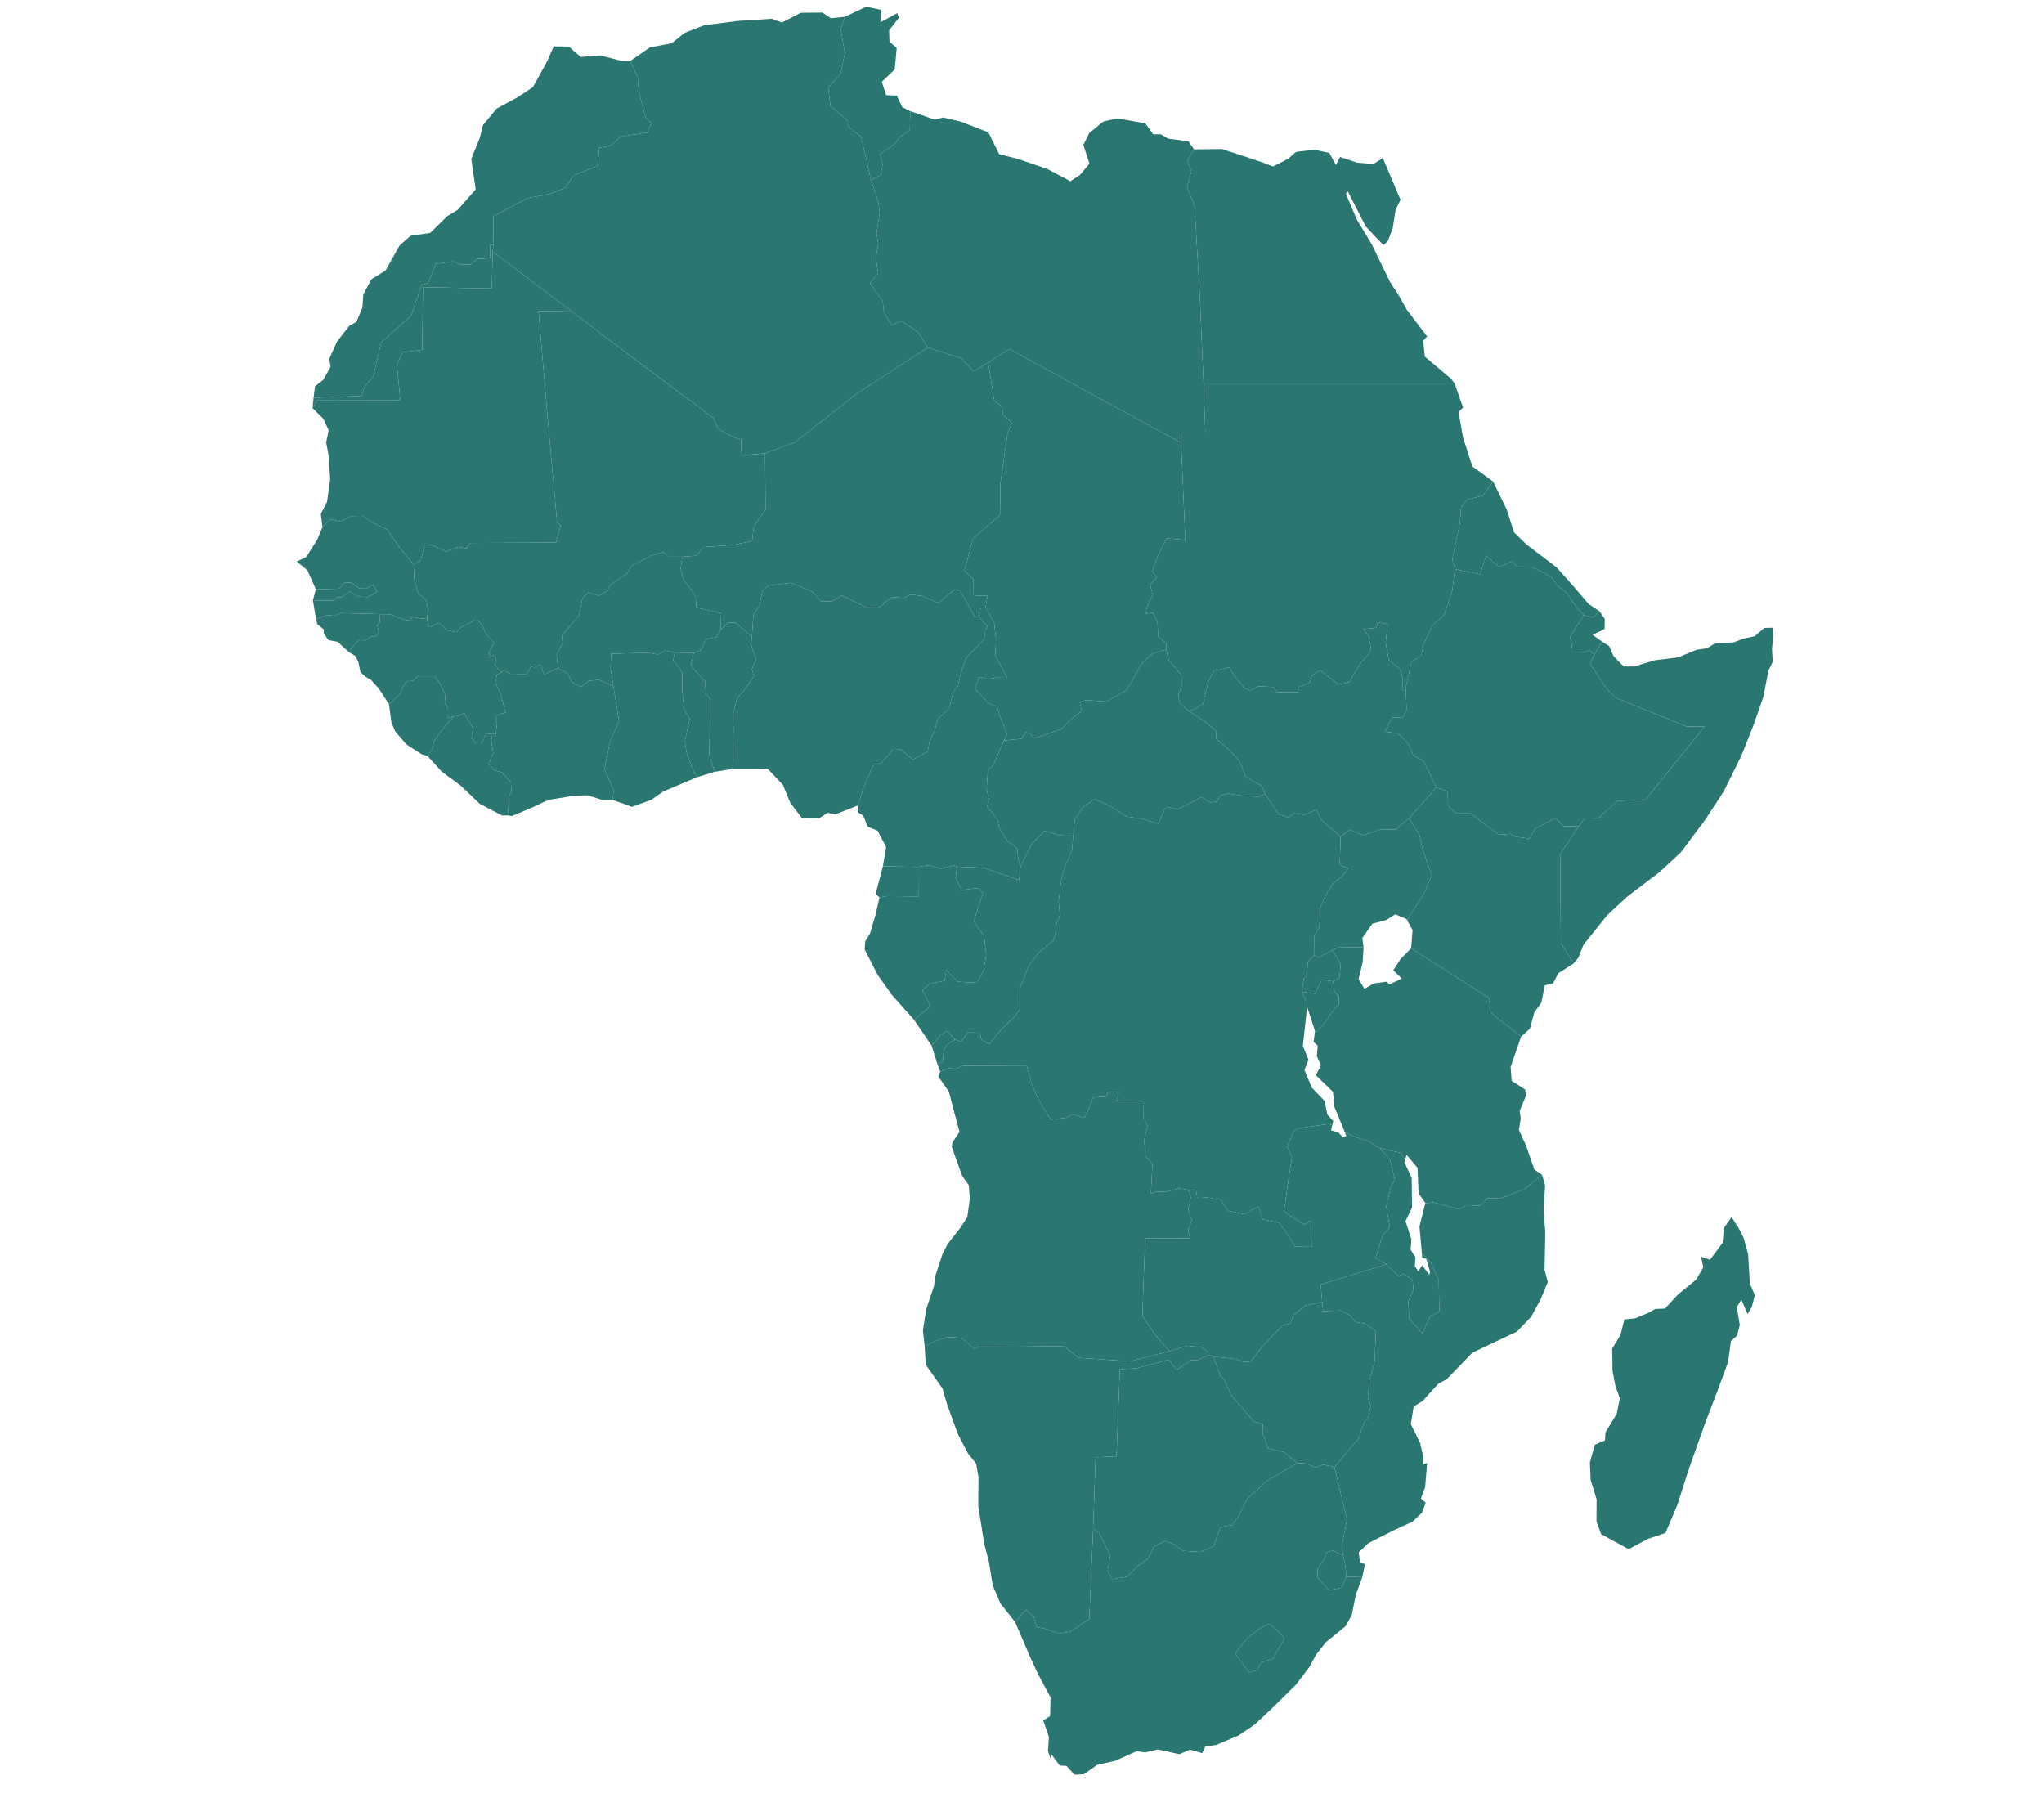 <?xml version="1.0" encoding="utf-8"?>
<!-- Generator: Adobe Illustrator 22.1.0, SVG Export Plug-In . SVG Version: 6.00 Build 0)  -->
<svg version="1.1"
	 id="svg2" inkscape:version="0.48.4 r9939" sodipodi:docname="africa.svg" xmlns:cc="http://creativecommons.org/ns#" xmlns:dc="http://purl.org/dc/elements/1.1/" xmlns:inkscape="http://www.inkscape.org/namespaces/inkscape" xmlns:rdf="http://www.w3.org/1999/02/22-rdf-syntax-ns#" xmlns:sodipodi="http://sodipodi.sourceforge.net/DTD/sodipodi-0.dtd" xmlns:svg="http://www.w3.org/2000/svg"
	 xmlns="http://www.w3.org/2000/svg" xmlns:xlink="http://www.w3.org/1999/xlink" x="0px" y="0px" viewBox="0 0 1155 1015.8"
	 style="enable-background:new 0 0 1155 1015.8;" xml:space="preserve">
<style type="text/css">
	.st0{fill:#297770;}
</style>
<sodipodi:namedview  bordercolor="#666666" borderopacity="1" gridtolerance="10" guidetolerance="10" id="namedview68" inkscape:current-layer="svg2" inkscape:cx="603.38628" inkscape:cy="543.55784" inkscape:pageopacity="0" inkscape:pageshadow="2" inkscape:window-height="480" inkscape:window-maximized="0" inkscape:window-width="640" inkscape:window-x="1456" inkscape:window-y="314" inkscape:zoom="0.33342098" objecttolerance="10" pagecolor="#ffffff" showgrid="false">
	</sodipodi:namedview>
<path id="AO" inkscape:connector-curvature="0" class="st0" d="M580.2,602.4l-36-0.2l-4.3,1.7l-3.5-0.3l-5.1,1.9l-1.1,2.7l6,8.7
	l2.4,9.3l3.6,13.4l-3.8,5.5l-0.6,2.8l2.9,8.3l3.1,8.4l3.6,5l0.6,7.8l-1.4,10.3l-4,6.1l-7.1,9.1l-2.9,5.6l-4.1,12.5l-0.8,5.9
	l-4.3,12.7l-1.9,12.2l1,8.7l5.9-2.7l7.2-2.3l7.8,0.4l7.1,6.3l1.9-1l48.8-0.6l8.2,6.6l29.1,2l22.4-5.7l-7.6-8.6l-7.8-11.3l1.6-44
	l25.3,0.1l-1-4.7l2-5.2l-2-6.5l1.5-6.7l-1.2-4.3l-5.5-0.8l-7.6,2l-5.3-0.3l-3,1.3l0.9-16.5l-3.9-5.1l-0.8-8.5l1.9-8.4l-2.4-5.3
	l-0.1-8.7l-14.8,0.1l1.1-5l-6.2,0.1l-0.7,2.4l-7.6,0.5l-3.1,8.1l-1.9,3.4l-6.7-1.9l-4,1.9l-8.1,1.1l-4.6-7.2l-2.7-4.5l-3.5-8.3
	L580.2,602.4L580.2,602.4z M532.8,599.7l0.4-6l2-3.5l4.5-2.9l-4.6-4.8l-3.7,2.3l-5,6l3.3,10.4L532.8,599.7L532.8,599.7z"/>
<path id="BI" inkscape:connector-curvature="0" class="st0" d="M753.9,559.9l-0.6-5.4l0,0l-6.5-0.9l-3.8,7.9l-7.4-1.1l3,6.3l0.1,2.4
	l4.3,13.2v0.6l1.2-0.2l4.5-5l4.9-7.2l3-2.9l-0.1-4.5L753.9,559.9L753.9,559.9z"/>
<path id="BJ" inkscape:connector-curvature="0" class="st0" d="M424.9,359.8l-9.3-8l-4.3,0.1l-4.1,4l-2.6,4.2l-6,1.2l-2.5,6.1
	L392,369l-1.6,7.2l3.7,4.1l4.3,4.9l0.4,6.8l2.5,2.8l-0.5,31.8l3,9.5l10.1-1.6l0.6-22.3l-0.3-8.8l2.3-8.7l3.7-4.3l5.9-8.5l-1.3-3.7
	l2.4-5.6l-2.8-8.2L424.9,359.8L424.9,359.8z"/>
<path id="BF" inkscape:connector-curvature="0" class="st0" d="M385.6,314.6h-7.8l-3-2.6l-6.7,1.9l-11.3,5.8l-2.3,4.3l-9.4,6.2
	l-1.7,3.6l-5.1,2.8l-5.8-1.9l-3.4,3.4l-1.8,9.5l-9.7,11.4l0.3,4.7l-3.4,5.9l0.8,8l5.5,3l2.1,4.6l5.4,2.9l4.3-3.4l5.7-0.6l8.3,3.6
	l-1.6-10.4l0.3-7.9l21.1-0.6l5.4,1l3.9-2.2l5.6,1.1L392,369l4.1-1.6l2.5-6.1l6-1.2l2.6-4.2l0.3-9.5l-14-3.1l-0.4-6.7l-6.9-9
	l-1.6-6.3L385.6,314.6L385.6,314.6z"/>
<path id="BW" inkscape:connector-curvature="0" class="st0" d="M685.5,766.5l-2.2-1l-6.9,3.1h-3.6l-7.9,5.4l-4.4-5.7l-18.7,4.9
	l-9,0.4l-1.9,49.3l-11.8,0.5l-1.4,40.4l3.2,2l6.5,13.2l-1.5,8.4l2.5,4.9l8.5-1.4l6.2-6.2l5.8-4.2l3.2-6.6l6-3.2l4.9,1.7l5.5,3.9
	l9.6,0.6l7.8-3.2l1.4-4.3l2.4-6.6l6.5-1.1l3.9-5.2l4.4-9.3l11.2-10.3l17.3-10.2l-7.3-6.2l-9.2-2.1l-3.1-8.8l0.2-4.9l-5.1-1.5
	l-13-15.2l-3.5-8l-2.3-2.4L685.5,766.5L685.5,766.5z"/>
<path id="CF" inkscape:connector-curvature="0" class="st0" d="M671.9,401.9l-1-0.7l-4.2-4l-0.9-4.3l1.9-5.7l-0.1-5.7l-7.2-8.6
	l-1.5-5.9l-7.7,2.3l-6,5.6l-8.6,15.1l-11.3,6.4l-11.8-0.8l-3.4,1.2l1.2,4.9l-6.3,4.8l-5.1,5.4l-15.3,5.3l-3-3.1l-2.1-0.3l-2.2,3.6
	l-10,1l-6.1,14l-2.9,2.6l-0.8,10.7l1.2,5.8l-0.9,4.1l5.8,7.3l1,4.9l4.6,7.2l5.6,4.4l0.6,6.3l1.3,4l6.3-12.8l7.3-7.4l8.2,2.4l7.9,0.7
	l1-9.6l4.7-7.1l6.5-4.4l10.1,4.7l7.8,5.1l9,1.4l9.1,2.7l3.6-8.4l1.6-1.1l5.6,1.4l13.5-6.9l4.9,3l3.9-0.5l1.8-3.3l4.5-1.2l9.2,1.4
	l7.9,0.4l4-1.5l-2-4.4l-9.2-5.5l-3.2-8.3l-5.2-6l-8.3-7.2l-0.1-4.5l-6.8-5.5L671.9,401.9z"/>
<path id="CI" inkscape:connector-curvature="0" class="st0" d="M315.3,377.6l-5,2.1l-2.9,1.7l-1.8-5.9l-3.5,1.6l-2.1-0.3l-2.3,4
	l-9.4-0.1l-3.3-2.1l-1.6,1.3l-2.5,1.1l-1,4.7l2.8,5.7l3,11.1l-4.6,1.6L280,406l0.9,2.7l-0.8,6.1h-1.9l-0.6,4l1.2,6.7l-2.7,6.1
	l3.6,3.8l3.8,0.9l5.2,5.8l0.3,5.5l-1.1,1.7l-1,11.4l2.3,0.4l12.1-5.1l8.5-4l14.5-2.4l7.8-0.2l8.5,2.7l5.6-0.1l0.5-5.5l-5.2-11.9
	l3.2-15.6l5.1-11.6l-3.2-19.7l-8.3-3.6l-5.7,0.6l-4.3,3.4l-5.4-2.9l-2.1-4.6L315.3,377.6L315.3,377.6z"/>
<path id="CM" inkscape:connector-curvature="0" class="st0" d="M562.4,370.4l0.4-9.2l-1-9.1l-4.9-8.9l-3.4,0.8l-0.4,4.4l4.9,5.5
	l-1.3,2.5l-0.5,4.6L546,371.7l-3.1,8.8l-1.6,7.2l-2.6,3.1l-2.4,9.7l-6.4,5.7l-1.9,7l-2.7,5.6l-1.1,5.7l-8.3,4.7l-6.9-5.7l-4.6,0.2
	l-7.2,8.1l-3.6,0.1l-5.7,13.4l-3.1,9.8l-0.1,3.8l3.1,2l2.5,6.2l5.6,2.3l4.8,9.2l-1.8,10.9l19.9,0.3l5.8-0.9l7.4,1.9l7.3-1.8l1.5,0.7
	l15.4,0.6l9.9,3.6l9.7,3.3l0.9-7.5l-1.3-4l-0.6-6.3l-5.6-4.4l-4.6-7.2l-1-4.9l-5.8-7.3l0.9-4.1l-1.2-5.8l0.8-10.7l2.9-2.6l6.1-14
	l1.8-3.7l-3.9-9.6l-1.8-5.7l-5.3-2.3l-7.2-8.1l2.5-6.5l5.6,1.3l3.4-0.9l6.8,0.1L562.4,370.4L562.4,370.4z"/>
<path id="CD" inkscape:connector-curvature="0" class="st0" d="M703.2,449.8l-9.2-1.4l-4.5,1.2l-1.8,3.3l-3.9,0.5l-4.9-3l-13.5,6.9
	l-5.6-1.4l-1.6,1.1l-3.6,8.4l-9.1-2.7l-9-1.4l-7.8-5.1l-10.1-4.7l-6.5,4.4l-4.7,7.1l-1,9.6l-0.7,8.4l-3.6,7.4l-2.4,8.6l-1.5,12.3
	l0.7,7.8l-2,4.8l-0.3,5.1l-1.4,4.4l-8.1,6.7l-5.6,7.1l-5.3,13.4l0.3,11.4l-3.1,4.4l-7.2,6.8l-7.2,8.7l-4.5-2.5l-0.8-3.9l-6.6-0.1
	l-4.2,5.3l-3.2-1.4l-4.5,2.9l-2,3.5l-0.4,6l-3.1,1.5l1.6,4.3l5.1-1.9l3.5,0.3l4.3-1.7l36,0.2l2.9,10.3l3.5,8.3l2.7,4.5l4.6,7.2
	l8.1-1.1l4-1.9l6.7,1.9l1.9-3.4l3.1-8.1l7.6-0.5l0.7-2.4l6.2-0.1l-1.1,5l14.8-0.1l0.1,8.7l2.4,5.3l-1.9,8.4l0.8,8.5l3.9,5.1
	l-0.9,16.5l3-1.3l5.3,0.3l7.6-2l5.5,0.8l4.2,0.3l0.6,4.3l5.7-0.3l7.7,1.3l3.9,6.2l9.7,2l7.5-4.4l2.6,7.3l9.2,1.9l4.3,5.9l4.8,7.6
	l9.3,0.1l-0.6-14.9l-3.4,2.5l-8.4-5.4l-3.2-2.4l1.9-13.9L730,654l-2.6-6.1l3.6-8.8l3.3-1.7l16.4-2.3l2.1,0.6l0.6-2.3l-3.4-3.7
	l-1.5-7.6l-7.3-7.6l-4.1-9.9l2.3-5.8l-3.2-7.8l2.4-22.1l0.1,0.2l-0.1-2.4l-3-6.3l1.2-7.6l1.7-1l0.5-8.3l3.5-3.8l0.1-10.5l2.9-5.3
	l0.6-11.1l2.6-6.4l4.6-7.2l4.7-3.7l3.9-4.9l-4.9-1.9l0.6-16.1l0,0l-10.9-9.2l-2.9-5.9l-6.8,2.9l-5.7-0.9l-3.2,2.3l-5.5-1.7
	l-7.5-11.4l-4,1.5L703.2,449.8L703.2,449.8z"/>
<path id="CG" inkscape:connector-curvature="0" class="st0" d="M606.4,472.6l-7.9-0.7l-8.2-2.4l-7.3,7.4l-6.3,12.8l-0.9,7.5
	l-9.7-3.3l-9.9-3.6l-15.4-0.6l-0.9,6.1l3.4,7.1l9.1-1.1l3.1,2.7l-5.3,16.1l5.8,8.2l1.3,10.8l-1.6,9.2l-3.7,6.5l-10.8-0.6l-6.5-6.6
	l-1,6.1l-8.3,1.7l-4.2,3.5l4.6,9.1l-9.3,7.7l9.9,14.6l5-6l3.7-2.3l4.6,4.8l3.2,1.4l4.2-5.3l6.6,0.1l0.8,3.9l4.5,2.5l7.2-8.7l7.2-6.8
	l3.1-4.4l-0.3-11.4l5.3-13.4l5.6-7.1l8.1-6.7l1.4-4.4l0.3-5.1l2-4.8l-0.7-7.8l1.5-12.3l2.4-8.6l3.6-7.4L606.4,472.6L606.4,472.6z"/>
<path id="DJ" inkscape:connector-curvature="0" class="st0" d="M905.2,362.5l-5.3-3.8l6.8-3.3l0.1-5.7l-3-4.3l-3.6,3.4l-5.2-1.2
	l-4,6.1l-3.9,6.5l1.1,3.8l0.3,4.2l6.8,0.2l2.9-0.9l2.8,2.4L905.2,362.5L905.2,362.5z"/>
<path id="DZ" inkscape:connector-curvature="0" class="st0" d="M477.3,9.5l-7.8,0.8l-4.8-3.2l-12.2,0.1l-10.6,5.5l-5.8-2.1
	l-18.9,1.2l-19.4,2.5l-11,4.3l-7.2,5.8l-12.4,2.4l-11.1,7.7l4.2,9l0.7,8.4l3.9,14.7l3.1,2.9l-2.2,5.4l-15.2,2.3l-5.4,5.1l-6.7,1.2
	l-0.6,10.2l-13.8,5.4l-4.6,7l-9.6,3.7l-11.8,2.1l-19.2,10.2l-0.2,16.3v1l-0.3,2.7l44.1,33.5l40,30.2l40.4,30.2l2.9,6.4l7.5,4
	l5.5,2.2l0.2,8.8l13.3-1.3l16.9-6.2l34.5-27.1l40.5-26.4l-5.4-8.7l-9.6-6.4l-5.5,2.5l-4.3-7.7l-0.6-5.9l-7.2-10.1l4.6-5.8l-1.3-8.7
	l1.4-7.6l-1-6.3l1.8-11.3l-0.8-6.4l-4.1-12.2l-5.7-24.7l-7.3-5.6l-0.2-3.3l-9.7-8.3L468,49.5l7-7.8l2.4-11.6l-2.3-13.4L477.3,9.5
	L477.3,9.5z"/>
<path id="EG" inkscape:connector-curvature="0" class="st0" d="M713.7,91.9l-11.9-4l-11.5-3.7l-15.6,0.2L671,91l2.2,5.9l-2.4,8.5
	l4.2,11.2l2.9,49.2l2.2,50.9h48.1h46.4H822l-2.2-2.8l-14.7-12.4l-0.9-9l2.2-2.4l-11.6-15.3l-4.4-7.9l-4.9-7.5L775,137.8l-8.4-13.9
	l-6.1-14.5l1.1-1.3l10.1,19.8l5.8,6.2l4.3,4.4l2.5-2.4l2.7-7.2l1.6-10.4l2.8-5.6l-1.5-3.5l-8.5-20.1l0,0l-5.4,3.4l-9.2-0.8l-9.6-3.2
	l-2.3,4.5l-3.8-6.8l-8.5-1.8l-10.2,1.2l-4.5,3.9l-8.6,4.4L713.7,91.9L713.7,91.9z"/>
<path id="ER" inkscape:connector-curvature="0" class="st0" d="M862.5,307.6l-7-6.8l-4-12.7l-7.8-16L838,280l-8.8,2.3l-3.6,4.2
	l-0.7,9.2l-4.3,20.3l1.5,5.6l14.3,2.9l3.3-10.4l7.6,6.3l7-3.2l3,2.9l8.3,0.1l10.8,5.6l3.4,4.8l5.5,4.4l5.4,8.1l4.3,4.5l5.2,1.2
	l3.6-3.4l-6.2-4.2l-4-4.7l-6.9-8l-7.1-7.9L862.5,307.6L862.5,307.6z"/>
<path id="ET" inkscape:connector-curvature="0" class="st0" d="M839.7,314.1l-3.3,10.4l-14.3-2.9l-1.4,11.9l-4.5,13.6l-7.1,6.8
	l-4.8,10.6l-1.1,5.7l-5.6,3.8l-3.3,14.5l0.1,1.7l0.4,10.8l-1.8,4.2l-6.4,0.3l-4,7.9l7.5,1l6.3,6.7l2.2,5.6l5.7,3.2l7.4,15l6.4,2.4
	l0.1,7.7l4.2,4.6h8.5l15.7,11.7l3.8,0.2l2.9-0.4l2.7,1.6l8.2,1.1l3.5-5.8l11.1-5.8l4.9,4.7h8.4l3.3-4.4l7.8-0.2l10.7-9.8l15.9-0.6
	l33.5-41.5l-10.3,0.1l-40.3-16.4l-4.8-5l-4.6-6.6l-4.8-7.7l2.5-4.9l-2.8-2.4l-2.9,0.9l-6.8-0.2l-0.3-4.2l-1.1-3.8l3.9-6.5l4-6.1
	l-4.3-4.5l-5.4-8.1l-5.5-4.4l-3.4-4.8l-10.8-5.6l-8.3-0.1l-3-2.9l-7,3.2L839.7,314.1L839.7,314.1z"/>
<path id="GA" inkscape:connector-curvature="0" class="st0" d="M540.8,489.7l-1.5-0.7l-7.3,1.8l-7.4-1.9l-5.8,0.9l0.1,16.7
	l-17.7-0.2l-4.2,0.8l-2.4,10.3l-3,10.1l-2.7,4.4l-0.3,4.6l7.3,14.3l8.1,11.4l12.5,14l9.3-7.7l-4.6-9.1l4.2-3.5l8.3-1.7l1-6.1
	l6.5,6.6l10.8,0.6l3.7-6.5l1.6-9.2l-1.3-10.8l-5.8-8.2l5.3-16.1l-3.1-2.7l-9.1,1.1l-3.4-7.1L540.8,489.7L540.8,489.7z"/>
<path id="GH" inkscape:connector-curvature="0" class="st0" d="M381.3,368.7l-5.6-1.1l-3.9,2.2l-5.4-1l-21.1,0.6l-0.3,7.9l1.6,10.4
	l3.2,19.7l-5.1,11.6l-3.2,15.6l5.2,11.9l-0.5,5.5l10.9,3.9l11-4l6.7-4.7l19.2-8.1l-2.8-4.9l-3.2-8.8l-1-6.8l2.7-12.5l-3-5l-1.2-10.9
	v-10.1l-5.1-7.1L381.3,368.7L381.3,368.7z"/>
<path id="GN" inkscape:connector-curvature="0" class="st0" d="M241.3,349l-1.8,0.7l-6.6-1.1l-0.9,1.6l-2.7,0.3l-8.7-3.4l-5.8-0.1
	l-0.3,4.7l-1.3,1.4l0.9,4.6l-1.9,1.8l-2.7,0.1l-3.2,2.3l-3.7-0.3l-5.5,6.8l3.6,2.2l1.7,3.1l1.3,6.1l3,2.7l3.1,1.8l4.7,5.4l5.3,8.2
	l6.5-6.1l1.5-3.8l2.1-3l3.3-0.3l2.9-2.6h9.7l3.3,5l2.6,5.8l-0.4,4l1.9,3.6l-0.1,5.1l3.3-0.8l2.6-0.3l3.2-1.6l5.1,8.5l-0.9,5.6
	l2.4,2.9l3.4,0.1l2.6-5.6l3.4,0.4h1.9l0.8-6.1L280,406l1.1-1.9l4.6-1.6l-3-11.1l-2.8-5.7l1-4.7l2.5-1.1l-3.7-4l0.7-4.1l-1.6-1.6
	l-2.6,1.3l0.6-4.5l2.5-3.5l-5-5.8l-1.4-3.8l-2.7-3.1l-2.4-0.3l-2.9,1.9l-4,1.8l-3.3,3l-5.2-1.1l-3.3-3.5l-2-0.4l-3.2,1.8h-2
	L241.3,349L241.3,349z"/>
<path id="GM" inkscape:connector-curvature="0" class="st0" d="M176.8,339.2l11,0.2l3-1.9l2.2-0.1l4.5-3.2l5.2,2.9l5.2,0.3l5.3-3.1
	l-2.4-4l-4,2.3l-3.8-0.1l-4.7-3.4l-3.8,0.2l-2.8,3.3l-13.2,0.4L176.8,339.2L176.8,339.2z"/>
<path id="GW" inkscape:connector-curvature="0" class="st0" d="M214.8,347l-22.4-0.6l-3.3,1.6l-4-0.5l-6.5,2.3l0.7,2.9l3.7,3
	l-0.1,2.1l2.7,3.9l5.1,0.9l6.4,5.8l5.5-6.8l3.7,0.3l3.2-2.3l2.7-0.1l1.9-1.8l-0.9-4.6l1.3-1.4L214.8,347L214.8,347z"/>
<path id="GQ" inkscape:connector-curvature="0" class="st0" d="M518.8,489.8l-19.9-0.3l-4.1,15.5l2.2,2.1l4.2-0.8l17.7,0.2
	L518.8,489.8L518.8,489.8z"/>
<path id="KE" inkscape:connector-curvature="0" class="st0" d="M892.1,466.9h-8.4l-4.9-4.7l-11.1,5.8l-3.5,5.8l-8.2-1.1l-2.7-1.6
	l-2.9,0.4l-3.8-0.2l-15.7-11.7h-8.5l-4.2-4.6l-0.1-7.7l-6.4-2.4l-8.1,9.1l-7.4,8.3l5.9,9.6l1.5,7l5.5,15.8l-4.4,10.1l-5.9,9.2
	l-3.5,5.6v0.7l2.9,5.2l-0.8,10.3l44.1,28.2l0.7,8l17.3,13.8l5-4.6l2.5-9.2l4-5.5l1.9-9.8l4.6-1l3.1-5.8l8.6-5.5L882,533l-0.4-50.4
	L892.1,466.9L892.1,466.9z"/>
<path id="LR" inkscape:connector-curvature="0" class="st0" d="M278.2,414.8l-3.4-0.4l-2.6,5.6l-3.4-0.1l-2.4-2.9l0.9-5.6l-5.1-8.5
	l-3.2,1.6l-2.6,0.3l-5.7,6.5l-5.5,7.5l-0.7,4l-2.9,4.4l8.1,8.9l10.4,7.6l11,10.5l12.6,6.6l3.2-0.1l1-11.4l1.1-1.7l-0.3-5.5l-5.2-5.8
	l-3.8-0.9l-3.6-3.8l2.7-6.1l-1.2-6.7L278.2,414.8L278.2,414.8z"/>
<path id="LY" inkscape:connector-curvature="0" class="st0" d="M674.7,84.4l-3.1-4.5l-11.7-1.6l-3.9-2.4h-4.4l-4.4-6.2l-15.9-2.8
	l-7.9,1.8l-7.9,6.5l-3.3,6.7l3.4,10.6l-5.3,6.3l-5.5,3.6l-12.9-6.9l-16.7-5.7l-10.6-2.7l-6.1-12.3l-15.7-6.1l-9.8-2.3l-4.8,1.2
	l-13.8-4.8l-0.3,10.6l-5.6,4l-3.4,4.4l-7.9,5.3l1.5,5.7l-0.9,5.8l-5.6,3.2l4.1,12.2l0.8,6.4l-1.8,11.3l1,6.3l-1.4,7.6l1.3,8.7
	l-4.6,5.8l7.2,10.1l0.6,5.9l4.3,7.7l5.5-2.5l9.6,6.4l5.4,8.7l19,6l6.9,7.5l8.3-5.1l11.9-7.6l48.4,26.5l48.7,26.5l-0.1-5.8h13.8
	l-1-27.7l-2.2-50.9l-2.9-49.2l-4.2-11.2l2.4-8.5L671,91L674.7,84.4L674.7,84.4z"/>
<path id="LS" inkscape:connector-curvature="0" class="st0" d="M710.2,943.7l2.5-4.4l6.7-2.2l2.4-4.5l4.1-6.7l-3.8-4.2l-4.8-4.2
	l-5.7,2.8l-6.8,5.4l-6.9,8.7l8,10.6L710.2,943.7L710.2,943.7z"/>
<path id="MA" inkscape:connector-curvature="0" class="st0" d="M356.1,34.5l-5-0.1l-11.9-3.1l-11,0.9l-6.8-5.9l-8.5-0.1l-3.8,8.6
	l-8,14.5l-8.7,5.7l-11.8,6.4l-7.7,9.3l-1.8,7.3l-4.8,11.8l2.5,17.2l-10.1,11.5l-6,3.7l-9.6,9.4l-11,1.6l-6.1,5.3l-0.2,0.2l-7.9,14.1
	l-8.1,5.1l-4.5,8.5l-0.5,7.4l-3.4,8.1l-4,2.2l-6.9,8.8l-4.4,9.8l0.7,4.6l-4.1,7.3l-4.7,3.7l-0.8,6.4l0.2,0.1l27-1.1l1.6-5l5-6.2
	l4.4-19.1l16.9-15l6-17.4l3.7-1.1l4.2-10.8l10-1.4l4.2,1.8h5.4l3.9-3.2l7.3-0.4l-0.1-7.5l0,0h1.8l0.2-16.3l19.2-10.2l11.8-2.1
	l9.6-3.7l4.6-7l13.8-5.4l0.6-10.2l6.7-1.2l5.4-5.1l15.2-2.3l2.2-5.4l-3.1-2.9L361,51.9l-0.7-8.4L356.1,34.5L356.1,34.5z"/>
<path id="MG" inkscape:connector-curvature="0" class="st0" d="M987.8,708.6l-2.5-9.1l-3-5.9l-3.9-5.9l-4.3,6.2l-0.7,8.3l-7.1,9.6
	l-5.1-1.7l1.3,6l-4,6.9l-10.4,8.5l-7.3,7.9l-5.4,0.2l-4.6,2.5l-6.9,2.8l-6,0.6l-2.2,8.7L911,762l0.2,12.7l1.7,8.7l2.4,6.6l-1.7,8.8
	l-6.4,10.5l-0.3,4.6l-5.7,2.4l-2.8,10l0.4,9.9l3.4,11l-0.1,12.3l2.6,7.3l9.1,5l6.5,3.5l10.9-5.8l9.9-3.3l6.8-16.1l6.1-19.2l9.3-26.2
	l7.3-19.1l5.9-16.1l1.6-11.7l3.5-3.2l1.5-5.9l-1.7-10.2l2.6-4.1l3.5,8.1l2.4-4.1l1.7-6.6l-2.8-6.5L987.8,708.6z"/>
<path id="ML" inkscape:connector-curvature="0" class="st0" d="M432.3,256.1l-13.3,1.3l-0.2-8.8l-5.5-2.2l-7.5-4l-2.9-6.4
	l-40.4-30.2l-40-30.2l-18.2,0.2l5.1,59.7l5.4,59.7l2,1.8l-2.7,9.6l-48.5,0.2l-1.9,3.1l-4.6-0.9l-6.9,2.7l-8.4-3.8l-3.8,0.3l-2.2,8.2
	l-4.1,2.5l0.4,8.6l2.3,7.9l4.5,3.9l1,5.3l-0.6,4.4l0.6,5h2l3.2-1.8l2,0.4l3.3,3.5l5.2,1.1l3.3-3l4-1.8l2.9-1.9l2.4,0.3l2.7,3.1
	l1.4,3.8l5,5.8l-2.5,3.5l-0.6,4.5l2.6-1.3l1.6,1.6l-0.7,4.1l3.7,4l1.6-1.3l3.3,2.1l9.4,0.1l2.3-4l2.1,0.3l3.5-1.6l1.8,5.9l2.9-1.7
	l5-2.1l-0.8-8l3.4-5.9l-0.3-4.7l9.7-11.4l1.8-9.5l3.4-3.4l5.8,1.9l5.1-2.8l1.7-3.6l9.4-6.2l2.3-4.3l11.3-5.8l6.7-1.9l3,2.6h7.8
	l7.7-0.6l4.5-4.9l16.5-1.2l10.7-2.2l1-8.5l6.6-9.2L432.3,256.1L432.3,256.1z"/>
<path id="MZ" inkscape:connector-curvature="0" class="st0" d="M873.1,670l-1.7-6.2l0,0l0,0l-10,8.1l-13.4,5.3l-7.3-0.2l-4.5,4.2
	l-8.4,0.3l-3.3,1.8l-14.4-3.9l-4.7,0.5l-3.3,13.1l1.4,15.8h0.7l4.2,4.4l4.6,10l0.3,17.8l-5.4,3l-4.1,9.6l-7.5-8.6l-0.5-9.7l2.9-6.5
	l-0.5-5.5l-4.7-3.5l-3.3,1.2l-6.8-6.6l-37.1,11.4l0.8,9.9l0.6,5.1l10-0.3l5.5,3l2.5,3.4l5.7,1l6.1,4.4l-0.8,17.5l-2.8,9.6l-1,10.4
	l1.7,4.1l-1.7,8.1l-1.9,1.3l-3.6,9.9L754,828.9l4.7,19.5l2.5,9.9l-3,15.4l0.7,5l1.3,6.2l0.6,6.1l9,0.1l1.5-7.3l-2.9-0.9l-0.6-5.8
	l5.5-5.2l14.8-7.5l10.1-4.6l5.3-5l2.1-5.7l-2.7-2.4l2.4-6.4l1.1-13.6l-2.2,0.7l0.1-4.1l-1.9-8.1l-5.2-10.5l1.6-9.9l5.1-3.2l8.9-9.8
	l4.7-2.5l14.4-14.9l14-6.7l11.3-5.3l8.1-8.5l5.2-9.6l4.1-9.9l-1.8-6.8l0.4-21.6l-1-12.2L873.1,670L873.1,670z"/>
<path id="MR" inkscape:connector-curvature="0" class="st0" d="M322.5,175.6l-44.1-33.5l-0.5,20.9l-38.9-0.7l-0.4,35.4l-11.2,1.3
	l-3.1,7.1l1.9,20l-46.9-0.1l-2.7,4.6l6.1,6l3,6.5l-1.4,6.9l1.3,6.9l1,13.7l-1.8,13l-3.5,6.8l0.9,7.5l4.2-4.5l6,1.2l5.9-3l6.8-0.1
	l5.7,4l7.9,3.7l7.2,10.2l7.8,9.5l4.1-2.5l2.2-8.2l3.8-0.3l8.4,3.8l6.9-2.7l4.6,0.9l1.9-3.1l48.5-0.2l2.7-9.6l-2-1.8l-5.4-59.7
	l-5.1-59.7L322.5,175.6L322.5,175.6z"/>
<path id="MW" inkscape:connector-curvature="0" class="st0" d="M799.5,715.5l0.3-5.2l-2.7-4.1l0.4-6l-3.3-10.2l3.7-7.7l-0.2-16.7
	l-4.1-8.9l0.4-1.5l0,0l-2.3-3.8l-11.9-2.6l5.6,6.2l2.8,11.7l-2.2,3.8l-2.7,11.2l2,11.5l-4,4.8l-4.1,12.8l6.2,3.6l6.8,6.6l3.3-1.2
	l4.7,3.5l0.5,5.5l-2.9,6.5l0.5,9.7l7.5,8.6l4.1-9.6l5.4-3l-0.3-17.8l-4.6-10l-4.2-4.4h-0.7l0.1,1.9l2.3,0.5l2.2,7.4l-0.4,1.7
	l-4.1-5.3l-2.2,3.4L799.5,715.5L799.5,715.5z"/>
<path id="NA" inkscape:connector-curvature="0" class="st0" d="M660.9,763.5l-22.4,5.7l-29.1-2l-8.2-6.6l-48.8,0.6l-1.9,1l-7.1-6.3
	l-7.8-0.4l-7.2,2.3l-5.9,2.7l0.6,10.6l9.5,13.5l2.5,8.7l6,16.6l5.9,11.4l4.6,5.7l1.3,7.6l-0.1,16.5l3.4,21.3l2.6,10.1l2.2,13.4
	l4.3,10.1l8.3,10.5l6-6.8l4.5,3.7l1.7,6l5.2,1l7.3,2.6l6.4-1l10.8-7.1l2.2-51.1l1.4-40.4l11.8-0.5l1.9-49.3l9-0.4l18.7-4.9l4.4,5.7
	l7.9-5.4h3.6l6.9-3.1v-1.2l-4.7-3.1l-7.8-0.8L660.9,763.5L660.9,763.5z"/>
<path id="NE" inkscape:connector-curvature="0" class="st0" d="M543.2,202.4l-19-6l-40.5,26.4l-34.5,27.1l-16.9,6.2l0.3,31.9
	l-6.6,9.2l-1,8.5l-10.7,2.2l-16.5,1.2l-4.5,4.9l-7.7,0.6l-1,6.7l1.6,6.3l6.9,9l0.4,6.7l14,3.1l-0.3,9.5l4.1-4l4.3-0.1l9.3,8
	l0.8-12.4l3.5-5.5l1.6-8l3.2-3l13-1.6l12.2,5.1l4.6,5.3l6.1,0.2l5.8-3.4l14.7,7.1l6.2-0.3l7.1-5.9l7.1,0.4l3.5-1.9l6.5,0.8l9.4,4
	l9.4-7.7l2.9,0.6l8.4,15.1l2.2-0.3l0.4-4.4l3.4-0.8l1.1-6.5l-7.8-0.3l-0.1-8.9l-5.1-5.2l4.9-18.2l15.2-13l0.2-18l4-28.1l2.5-6
	l-5.1-4.7l-0.3-4.4l-4.6-3.6l-3.4-21.5l-8.3,5.1L543.2,202.4L543.2,202.4z"/>
<path id="NG" inkscape:connector-curvature="0" class="st0" d="M553.1,348.4l-2.2,0.3l-8.4-15.1l-2.9-0.6l-9.4,7.7l-9.4-4l-6.5-0.8
	l-3.5,1.9l-7.1-0.4l-7.1,5.9l-6.2,0.3l-14.7-7.1l-5.8,3.4l-6.1-0.2l-4.6-5.3l-12.2-5.1l-13,1.6l-3.2,3l-1.6,8l-3.5,5.5l-0.8,12.4
	l-0.5,4.6l2.8,8.2l-2.4,5.6l1.3,3.7l-5.9,8.5l-3.7,4.3l-2.3,8.7l0.3,8.8l-0.6,22.3h10.7l9.2-0.1l8.6,9.1l4.1,10l6.5,8.6l9.8,0.3
	l4.7-3.1l4.6,0.8l12.7-5l3.1-9.8l5.7-13.4l3.6-0.1l7.2-8.1l4.6-0.2l6.9,5.7l8.3-4.7l1.1-5.7l2.7-5.6l1.9-7l6.4-5.7l2.4-9.7l2.6-3.1
	l1.6-7.2l3.1-8.8l10.2-10.7l0.5-4.6l1.3-2.5L553.1,348.4L553.1,348.4z"/>
<path id="RW" inkscape:connector-curvature="0" class="st0" d="M752.8,536.8l-7.4,4.3l-2.9-1.4l-3.5,3.8l-0.5,8.3l-1.7,1l-1.2,7.6
	l7.4,1.1l3.8-7.9l6.5,0.9l0,0l3.5-1.8l0.8-8.1L752.8,536.8L752.8,536.8z"/>
<path id="EH" inkscape:connector-curvature="0" class="st0" d="M278.7,138.4h-1.8l0,0l0.1,7.5l-7.3,0.4l-3.9,3.2h-5.4l-4.2-1.8
	l-10,1.4l-4.2,10.8l-3.7,1.1l-6,17.4l-16.9,15l-4.4,19.1l-5,6.2l-1.6,5l-27,1.1l-0.2-0.1l-0.6,5.9l2.7-4.6l46.9,0.1l-1.9-20l3.1-7.1
	l11.2-1.3l0.4-35.4l38.9,0.7l0.5-20.9l0.3-2.7L278.7,138.4L278.7,138.4z"/>
<path id="SD" inkscape:connector-curvature="0" class="st0" d="M824.9,295.7l0.7-9.2l3.6-4.2l8.8-2.3l5.7-7.9l-6.9-5.1l-4.8-3.4
	l-5.3-16.5l-2.5-14.3l2.5-2.5l-4.7-13.6h-47.4h-46.4h-48.1l1,27.7h-13.8l0.1,5.8l2.4,54.9l-10.5-0.9l-5.2,10.2l-3,8.5l2.6,3.2
	l-3.8,4.3l1.5,5.7l-3,5.8l-1.2,5l4.3-0.8l2.6,5.4l0.3,8l4.6,4.1l-0.1,3.4l1.5,5.9l7.2,8.6l0.1,5.7l-1.9,5.7l0.9,4.3l4.2,4l1,0.7
	l3.8-1.6l4.1-2.6l2.9-12.3l3.2-6.4l8.8-1.9l2.1,3.8l6.5,8l3.3,1.2l4.4-2.3l8.7,0.4l1.8,2.9h12.1l0.3-2.9l6.3-2.6l1.1-4l4.6-2.9
	l10.4,8.1l6.2-1.4l5.8-10l6.5-7.6l-1.3-8.3l-3-4l7.3-0.8l0.7-3l5.7,0.9l-1.2,10.2l1.7,10l6.5,5.5l1.5,4.7v6.9l1.7,0.3l-0.1-1.7
	l3.3-14.5l5.6-3.8l1.1-5.7l4.8-10.6l7.1-6.8l4.5-13.6l1.4-11.9l-1.5-5.6L824.9,295.7L824.9,295.7z"/>
<path id="SS" inkscape:connector-curvature="0" class="st0" d="M792.7,383l-1.5-4.7l-6.5-5.5l-1.7-10l1.2-10.2l-5.7-0.9l-0.7,3
	l-7.3,0.8l3,4l1.3,8.3l-6.5,7.6l-5.8,10l-6.2,1.4l-10.4-8.1l-4.6,2.9l-1.1,4l-6.3,2.6l-0.3,2.9h-12.1l-1.8-2.9l-8.7-0.4l-4.4,2.3
	l-3.3-1.2l-6.5-8l-2.1-3.8l-8.8,1.9l-3.2,6.4l-2.9,12.3l-4.1,2.6l-3.8,1.6l8.4,5.4l6.8,5.5l0.1,4.5l8.3,7.2l5.2,6l3.2,8.3l9.2,5.5
	l2,4.4l7.5,11.4l5.5,1.7l3.2-2.3l5.7,0.9l6.8-2.9l2.9,5.9l10.9,9.2l0,0l5-3.8l7.8,3.1l9.8-3.3l8.6,0.1l7.4-6.4l7.4-8.3l8.1-9.1
	l-7.4-15l-5.7-3.2l-2.2-5.6l-6.3-6.7l-7.5-1l4-7.9l6.4-0.3l1.8-4.2l-0.4-10.8l-1.7-0.3L792.7,383L792.7,383z"/>
<path id="SN" inkscape:connector-curvature="0" class="st0" d="M233.7,318.9l-7.8-9.5l-7.2-10.2l-7.9-3.7l-5.7-4l-6.8,0.1l-5.9,3
	l-6-1.2l-4.2,4.5l-3,7.1l-6.1,9.7l-5.4,2.6l6,4.9l4.8,10.8l13.2-0.4l2.8-3.3l3.8-0.2l4.7,3.4l3.8,0.1l4-2.3l2.4,4l-5.3,3.1l-5.2-0.3
	l-5.2-2.9l-4.5,3.2l-2.2,0.1l-3,1.9l-11-0.2l1.8,10.6l6.5-2.3l4,0.5l3.3-1.6l22.4,0.6l5.8,0.1l8.7,3.4l2.7-0.3l0.9-1.6l6.6,1.1
	l1.8-0.7l0.6-4.4l-1-5.3l-4.5-3.9l-2.3-7.9L233.7,318.9L233.7,318.9z"/>
<path id="SL" inkscape:connector-curvature="0" class="st0" d="M256.4,404.8l-3.3,0.8l0.1-5.1l-1.9-3.6l0.4-4l-2.6-5.8l-3.3-5h-9.7
	l-2.9,2.6l-3.3,0.3l-2.1,3l-1.5,3.8l-6.5,6.1l1.4,10.3l2.1,5l6.3,7.4l8.7,5.6l3.3,1l2.9-4.4l0.7-4l5.5-7.5L256.4,404.8L256.4,404.8z
	"/>
<path id="SZ" inkscape:connector-curvature="0" class="st0" d="M758.9,878.7l-5.8-2.6l-3.5,1l-1.4,4l-3.6,5.2l-0.2,4.8l6.6,7.5
	l7-1.5l2.8-6.1l-0.6-6.1L758.9,878.7L758.9,878.7z"/>
<path id="TD" inkscape:connector-curvature="0" class="st0" d="M667.4,250.2l-48.7-26.5l-48.4-26.5l-11.9,7.6l3.4,21.5l4.6,3.6
	l0.3,4.4l5.1,4.7l-2.5,6l-4,28.1l-0.2,18l-15.2,13l-4.9,18.2l5.1,5.2l0.1,8.9l7.8,0.3l-1.1,6.5l4.9,8.9l1,9.1l-0.4,9.2l6.8,12.6
	l-6.8-0.1l-3.4,0.9l-5.6-1.3l-2.5,6.5l7.2,8.1l5.3,2.3l1.8,5.7l3.9,9.6l-1.8,3.7l10-1l2.2-3.6l2.1,0.3l3,3.1l15.3-5.3l5.1-5.4
	l6.3-4.8l-1.2-4.9l3.4-1.2l11.8,0.8l11.3-6.4l8.6-15.1l6-5.6l7.7-2.3l0.1-3.4l-4.6-4.1l-0.3-8l-2.6-5.4l-4.3,0.8l1.2-5l3-5.8
	l-1.5-5.7l3.8-4.3l-2.6-3.2l3-8.5l5.2-10.2l10.5,0.9L667.4,250.2L667.4,250.2z"/>
<path id="TG" inkscape:connector-curvature="0" class="st0" d="M392,369l-10.7-0.3l-0.9,4.3l5.1,7.1v10.1l1.2,10.9l3,5l-2.7,12.5
	l1,6.8l3.2,8.8l2.8,4.9l9.8-3l-3-9.5l0.5-31.8l-2.5-2.8l-0.4-6.8l-4.3-4.9l-3.7-4.1L392,369z"/>
<path id="TN" inkscape:connector-curvature="0" class="st0" d="M514.4,62.8l-4.5-2.2l-3.2-6.6l-6-0.2l-2.4-7.6l7.3-7l1.1-12.1
	l-4.1-3.5l-0.2-6.5l5.5-7L507,7.4l-9.5,5.2l0.1-7.1l-8.1-1.7l-12.2,5.7l-2.2,7.2l2.3,13.4L475,41.7l-7,7.8l1.3,10.4l9.7,8.3l0.2,3.3
	l7.3,5.6l5.7,24.7l5.6-3.2l0.9-5.8l-1.5-5.7l7.9-5.3l3.4-4.4l5.6-4L514.4,62.8L514.4,62.8z"/>
<path id="TZ" inkscape:connector-curvature="0" class="st0" d="M757.1,535.1l-4.3,1.7l4.8,7.8l-0.8,8.1l-3.5,1.8l0,0l0.6,5.4
	l2.6,3.2l0.1,4.5l-3,2.9l-4.9,7.2l-4.5,5l-1.2,0.2l-0.7,5.9l2.3,2l-0.5,5.9l2.3,5.5l-2.9,5.3l9.7,9.4l0.8,8.5l5.9,14.2l0,0l0.6,0.4
	l4.8,2.3l7.7,2.4l6.8,4.1l11.9,2.6l2.3,3.8l0,0l0.8-2.7l6.2,7.4l0.6,14.5l3.9,5.3l-0.1,0.2l4.7-0.5l14.4,3.9l3.3-1.8l8.4-0.3
	l4.5-4.2l7.3,0.2l13.4-5.3l10-8.1l0,0l-4.4-3l-4.7-13.6l-4-8.7l1-6.6l-0.6-4.2l3.5-8.4l-0.3-3.6l-7.7-5l-0.6-7.8l5.9-17.1L842.2,572
	l-0.7-8l-44.1-28.2l0,0l-6,6.1l-4.1,6.3l4.8,4.7l-7,3.4l-1.5-1.6l-7.1,0.9l-5.5,3.1l-3.3-5.4l2.3-9.7l0.5-8.3l0,0l0,0L757.1,535.1
	L757.1,535.1z"/>
<path id="UG" inkscape:connector-curvature="0" class="st0" d="M796.2,462.3l-7.4,6.4l-8.6-0.1l-9.8,3.3l-7.8-3.1l-5,3.8l0,0
	l-0.6,16.1l4.9,1.9l-3.9,4.9l-4.7,3.7l-4.6,7.2l-2.6,6.4l-0.6,11.1l-2.9,5.3l-0.1,10.5l2.9,1.4l7.4-4.3l4.3-1.7l13.4,0.2l0,0
	l-0.7-5.3l5.7-8.1l7.7-2l5.2-3.3l6.3,2.7l0.6,1v-0.7l3.5-5.6l5.9-9.2l4.4-10.1l-5.5-15.8l-1.5-7L796.2,462.3L796.2,462.3z"/>
<path id="ZA" inkscape:connector-curvature="0" class="st0" d="M607.2,1002.8l5.3-0.3l7.5-5.3l10-2.2l12.3-5.5l4.7,0.7l7.2-1.7
	l12.3,2.7l5.9-2.6l6.9,2l1.8-3.8l6-0.8l12.6-5.3l9.3-6.3l8.9-8.3l14.4-14.2l7.5-9.9l3.9-7.1l5.5-7l2.5-2l8.6-7l3.5-6.2l2.3-11.5
	l3.7-10.1l-9-0.1l-2.8,6.1l-7,1.5l-6.6-7.5l0.2-4.8l3.6-5.2l1.4-4l3.5-1l5.8,2.6l-0.7-5l3-15.4l-2.5-9.9l-4.7-19.5l-6.3-1.3
	l-4.1,1.6l-5.7-2.3l-4.9-0.2l-17.3,10.2l-11.2,10.3l-4.4,9.3l-3.9,5.2l-6.5,1.1l-2.4,6.6l-1.4,4.3l-7.8,3.2l-9.6-0.6l-5.5-3.9
	l-4.9-1.7l-6,3.2l-3.2,6.6l-5.8,4.2l-6.2,6.2l-8.5,1.4l-2.5-4.9l1.5-8.4l-6.5-13.2l-3.2-2l-2.2,51.1l-10.8,7.1l-6.4,1l-7.3-2.6
	l-5.2-1l-1.7-6l-4.5-3.7l-6,6.8l7.7,17.9v0.1l5.4,11.7l6.9,12.8l-0.2,10.6l-3.9,2.5l3.2,9.3l-0.5,8.1l1.3,3.8l0.7-1.9l4.6,6.2
	l3.8,0.2L607.2,1002.8L607.2,1002.8z M710.2,943.7l-4.3,1.3l-8-10.6l6.9-8.7l6.8-5.4l5.7-2.8l4.8,4.2l3.8,4.2l-4.1,6.7l-2.4,4.5
	l-6.7,2.2L710.2,943.7L710.2,943.7z"/>
<path id="ZM" inkscape:connector-curvature="0" class="st0" d="M756.2,639.8l-4.1-1.1l0.7-3l-2.1-0.6l-16.4,2.3l-3.3,1.7l-3.6,8.8
	l2.6,6.1l-2.5,16.4l-1.9,13.9l3.2,2.4l8.4,5.4l3.4-2.5l0.6,14.9l-9.3-0.1l-4.8-7.6l-4.3-5.9l-9.2-1.9l-2.6-7.3l-7.5,4.4l-9.7-2
	l-3.9-6.2l-7.7-1.3l-5.7,0.3l-0.6-4.3l-4.2-0.3l1.2,4.3l-1.5,6.7l2,6.5l-2,5.2l1,4.7l-25.3-0.1l-1.6,44l7.8,11.3l7.6,8.6l9.9-3.1
	l7.8,0.8l4.7,3.1v1.2l2.2,1l13.4,1.5l3.8,1.6l4.1-0.3l7-9l10.9-11.4l4.4-1l1.7-4.8l7-5.5l9.3-1.9l-0.8-9.9l37.1-11.4l-6.2-3.6
	l4.1-12.8l4-4.8l-2-11.5l2.7-11.2l2.2-3.8l-2.8-11.7l-5.6-6.2l-6.8-4.1l-7.7-2.4l-4.8-2.3l-0.6-0.4l0,0l0.9,2.3l-2,0.8L756.2,639.8
	L756.2,639.8z"/>
<path id="ZW" inkscape:connector-curvature="0" class="st0" d="M754,828.9l13.4-15.7l3.6-9.9l1.9-1.3l1.7-8.1l-1.7-4.1l1-10.4
	l2.8-9.6l0.8-17.5l-6.1-4.4l-5.7-1l-2.5-3.4l-5.5-3l-10,0.3l-0.6-5.1l-9.3,1.9l-7,5.5l-1.7,4.8l-4.4,1l-10.9,11.4l-7,9l-4.1,0.3
	l-3.8-1.6l-13.4-1.5l4.2,11.1l2.3,2.4l3.5,8l13,15.2l5.1,1.5l-0.2,4.9l3.1,8.8l9.2,2.1l7.3,6.2l4.9,0.2l5.7,2.3l4.1-1.6L754,828.9
	L754,828.9z"/>
<path id="SO" inkscape:connector-curvature="0" class="st0" d="M917.5,376.6l-5.7-5.8l-2.5-5.7l-4.1-2.6l-4.2,7.4l-2.5,4.9l4.8,7.7
	l4.6,6.6l4.8,5l40.3,16.4l10.3-0.1l-33.5,41.5l-15.9,0.6l-10.7,9.8l-7.8,0.2l-3.3,4.4l-10.5,15.7L882,533l7.2,11.4l2.7-3.3l2.9-7.3
	l13.4-16.7l11.4-10.6l18.1-13.7l12.1-11.2l14.1-18.9l10.1-15.5l10-20.2l7-17.7l5.4-15.5l2.9-14.9l2.4-5l-0.4-7.3l0.8-8l-0.5-3.9
	l-4.6,0.1l-5.5,4.7l-6.4,1.4l-5.5,2.1l-3.9,0.2l0,0l-6.9,0.5l-4.2,2.6l-6,0.9l-10.5,4.3l-13.2,1.6l-11.3,3.5L917.5,376.6
	L917.5,376.6z"/>
</svg>
